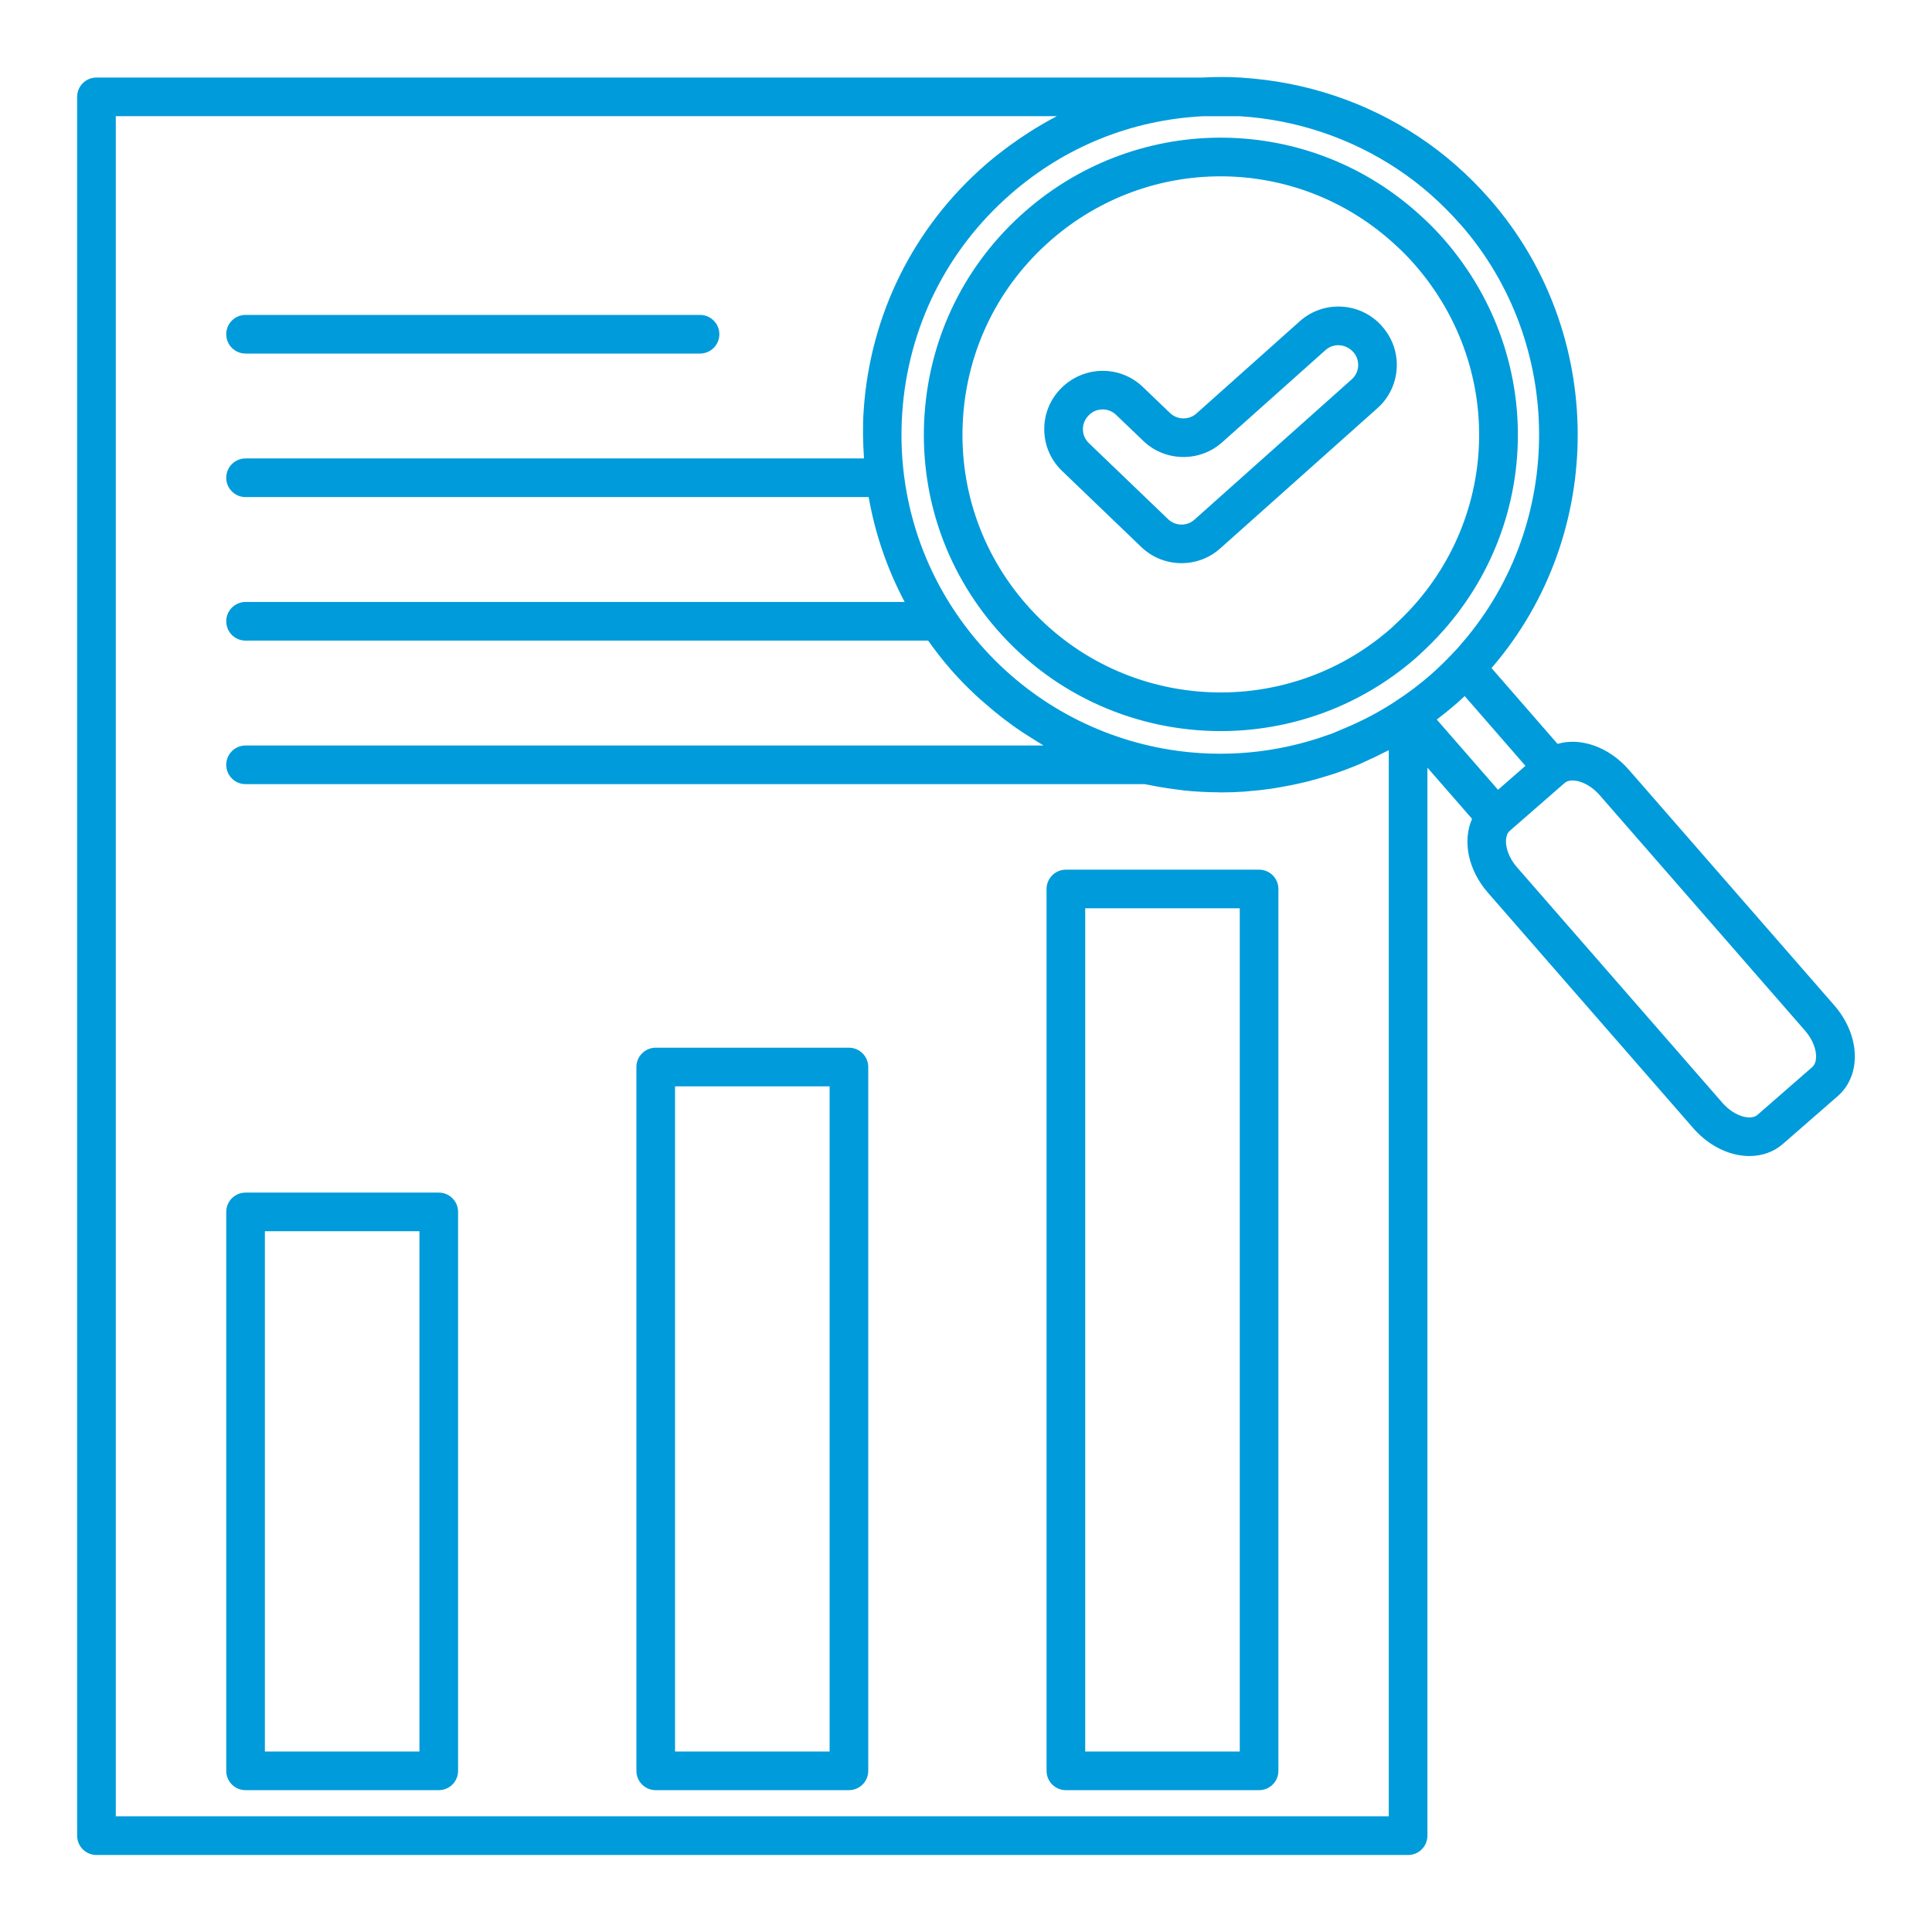 <svg xmlns="http://www.w3.org/2000/svg" xmlns:xlink="http://www.w3.org/1999/xlink" xmlns:svgjs="http://svgjs.dev/svgjs" id="Layer_44" viewBox="0 0 100 100" data-name="Layer 44" width="300" height="300"><g width="100%" height="100%" transform="matrix(1,0,0,1,0,0)"><path d="m94.94 52.034-10.631-12.19c-1.044-1.198-2.515-1.691-3.69-1.339l-3.42-3.928c.021-.025.044-.047.065-.072 5.916-6.918 5.857-17.312-.137-24.177-1.109-1.27-2.352-2.361-3.689-3.246-2.706-1.796-5.848-2.852-9.15-3.06-.008 0-.014-.005-.021-.006-.02-.001-.041 0-.061-.002h-.002c-.649-.038-1.308-.038-1.968 0h-57.243c-.553 0-1 .447-1 1v90c0 .553.447 1 1 1h67.89c.553 0 1-.447 1-1v-55.281l2.311 2.65c-.503 1.137-.212 2.639.82 3.822l10.63 12.19c.607.696 1.391 1.181 2.204 1.363.236.053.47.079.698.079.655 0 1.264-.215 1.732-.623l2.841-2.478c1.249-1.089 1.17-3.154-.18-4.703zm-19.32-40.391c5.346 6.123 5.398 15.393.117 21.568-.191.229-.383.447-.599.665-.368.387-.74.746-1.099 1.061-.575.497-1.133.919-1.727 1.306-.24.167-.501.324-.75.472-.724.429-1.472.783-2.233 1.091-.138.056-.273.123-.412.175-.051.019-.103.031-.154.05-2.669.965-5.499 1.212-8.222.772-3.7-.598-7.199-2.453-9.816-5.455-2.896-3.321-4.326-7.577-4.025-11.983.3-4.408 2.296-8.431 5.619-11.325 2.8-2.444 6.242-3.835 9.953-4.024h1.891c2.914.176 5.738 1.121 8.166 2.734 1.191.788 2.298 1.762 3.289 2.895zm-3.737 82.371h-65.89v-88h48.71c-.379.195-.749.408-1.115.63-.098.06-.194.124-.291.185-.301.191-.597.39-.889.6-.106.076-.212.151-.316.229-.37.278-.734.565-1.087.873-3.726 3.245-5.964 7.755-6.301 12.696-.057.842-.038 1.675.016 2.502h-32.01c-.553 0-1 .447-1 1s.447 1 1 1h32.252c.334 1.9.959 3.726 1.864 5.429h-34.116c-.553 0-1 .447-1 1s.447 1 1 1h35.33c.366.517.757 1.02 1.179 1.504.412.473.849.913 1.298 1.335.14.132.286.254.43.381.324.286.655.56.994.82.164.126.329.249.496.369.363.259.735.501 1.113.732.139.084.273.176.414.256.017.01.034.022.051.032h-41.305c-.553 0-1 .447-1 1s.447 1 1 1h46.53c.097.021.194.035.291.054.487.098.977.175 1.47.234.095.011.189.03.285.04.591.061 1.184.09 1.779.094.039 0 .077.006.116.006.406 0 .813-.014 1.219-.041.062-.004.123-.014.185-.018.403-.031.805-.075 1.206-.132.158-.023.316-.052.474-.079.311-.053.621-.113.93-.182.166-.037.332-.075.498-.117.327-.083.651-.177.975-.278.132-.041.265-.077.396-.122.445-.15.887-.317 1.324-.503.1-.042.198-.093.297-.137.343-.153.683-.316 1.02-.491.059-.031.119-.054.178-.086zm2.499-56.782c.322-.243.644-.504.972-.787.152-.134.305-.272.458-.417l3.145 3.612-1.42 1.239-3.17-3.635c.005-.004.01-.008.015-.012zm19.423 17.997-2.841 2.478c-.2.174-.512.138-.679.101-.396-.089-.809-.354-1.134-.727l-10.631-12.19c-.597-.685-.704-1.5-.423-1.838.032-.026.061-.055.089-.085l.046-.04 2.717-2.37c.033-.023.064-.049.094-.074.364-.225 1.159-.011 1.757.675l10.631 12.19c.625.718.713 1.585.373 1.881z" fill="#009bda" fill-opacity="1" data-original-color="#000000ff" stroke="none" stroke-opacity="1"></path><path d="m53.086 10.92c-3.093 2.695-4.951 6.433-5.231 10.525s1.05 8.047 3.745 11.136c3.03 3.479 7.295 5.26 11.584 5.26 3.583 0 7.185-1.244 10.095-3.78.099-.087.197-.176.295-.272 6.171-5.668 6.688-15.06 1.173-21.393-.388-.443-.79-.853-1.186-1.207-5.758-5.313-14.559-5.429-20.475-.269zm20.153 2.79c4.8 5.513 4.347 13.69-1.032 18.617-.011.01-.021.02-.031.03-.076.076-.152.143-.22.203-5.555 4.838-14.011 4.259-18.849-1.294-2.345-2.687-3.502-6.126-3.258-9.685.244-3.56 1.86-6.811 4.551-9.154 2.524-2.202 5.652-3.3 8.777-3.3 3.243 0 6.482 1.183 9.037 3.54.346.311.691.662 1.024 1.042z" fill="#009bda" fill-opacity="1" data-original-color="#000000ff" stroke="none" stroke-opacity="1"></path><path d="m22.71 61.729h-10c-.553 0-1 .447-1 1v28.929c0 .553.447 1 1 1h10c.553 0 1-.447 1-1v-28.929c0-.553-.447-1-1-1zm-1 28.929h-8v-26.929h8z" fill="#009bda" fill-opacity="1" data-original-color="#000000ff" stroke="none" stroke-opacity="1"></path><path d="m43.94 54.229h-10c-.553 0-1 .447-1 1v36.429c0 .553.447 1 1 1h10c.553 0 1-.447 1-1v-36.429c0-.553-.447-1-1-1zm-1 36.429h-8v-34.429h8z" fill="#009bda" fill-opacity="1" data-original-color="#000000ff" stroke="none" stroke-opacity="1"></path><path d="m65.17 45.014h-10c-.553 0-1 .447-1 1v45.644c0 .553.447 1 1 1h10c.553 0 1-.447 1-1v-45.644c0-.553-.447-1-1-1zm-1 45.644h-8v-43.644h8z" fill="#009bda" fill-opacity="1" data-original-color="#000000ff" stroke="none" stroke-opacity="1"></path><path d="m12.71 18.3h23.523c.553 0 1-.447 1-1s-.447-1-1-1h-23.523c-.553 0-1 .447-1 1s.447 1 1 1z" fill="#009bda" fill-opacity="1" data-original-color="#000000ff" stroke="none" stroke-opacity="1"></path><path d="m60.566 21.383-1.418-1.359c-1.19-1.14-3.091-1.104-4.258.107-.557.577-.854 1.338-.839 2.14s.343 1.55.922 2.106l4.104 3.941c.576.553 1.327.831 2.079.831.715 0 1.43-.252 1.996-.757l8.144-7.265c.599-.534.953-1.27.998-2.07s-.225-1.571-.782-2.194c-1.103-1.229-3-1.336-4.233-.237l-5.355 4.78c-.387.344-.981.333-1.357-.023zm8.045-3.265c.411-.366 1.043-.33 1.434.104.178.199.269.456.253.723-.015.267-.133.512-.333.69l-8.144 7.265c-.386.346-.982.335-1.358-.025l-4.104-3.94c-.193-.186-.303-.436-.308-.703s.094-.521.301-.735c.195-.203.458-.306.721-.306.249 0 .498.093.692.277l1.418 1.359c1.122 1.075 2.911 1.106 4.072.071l5.355-4.78z" fill="#009bda" fill-opacity="1" data-original-color="#000000ff" stroke="none" stroke-opacity="1"></path></g></svg>